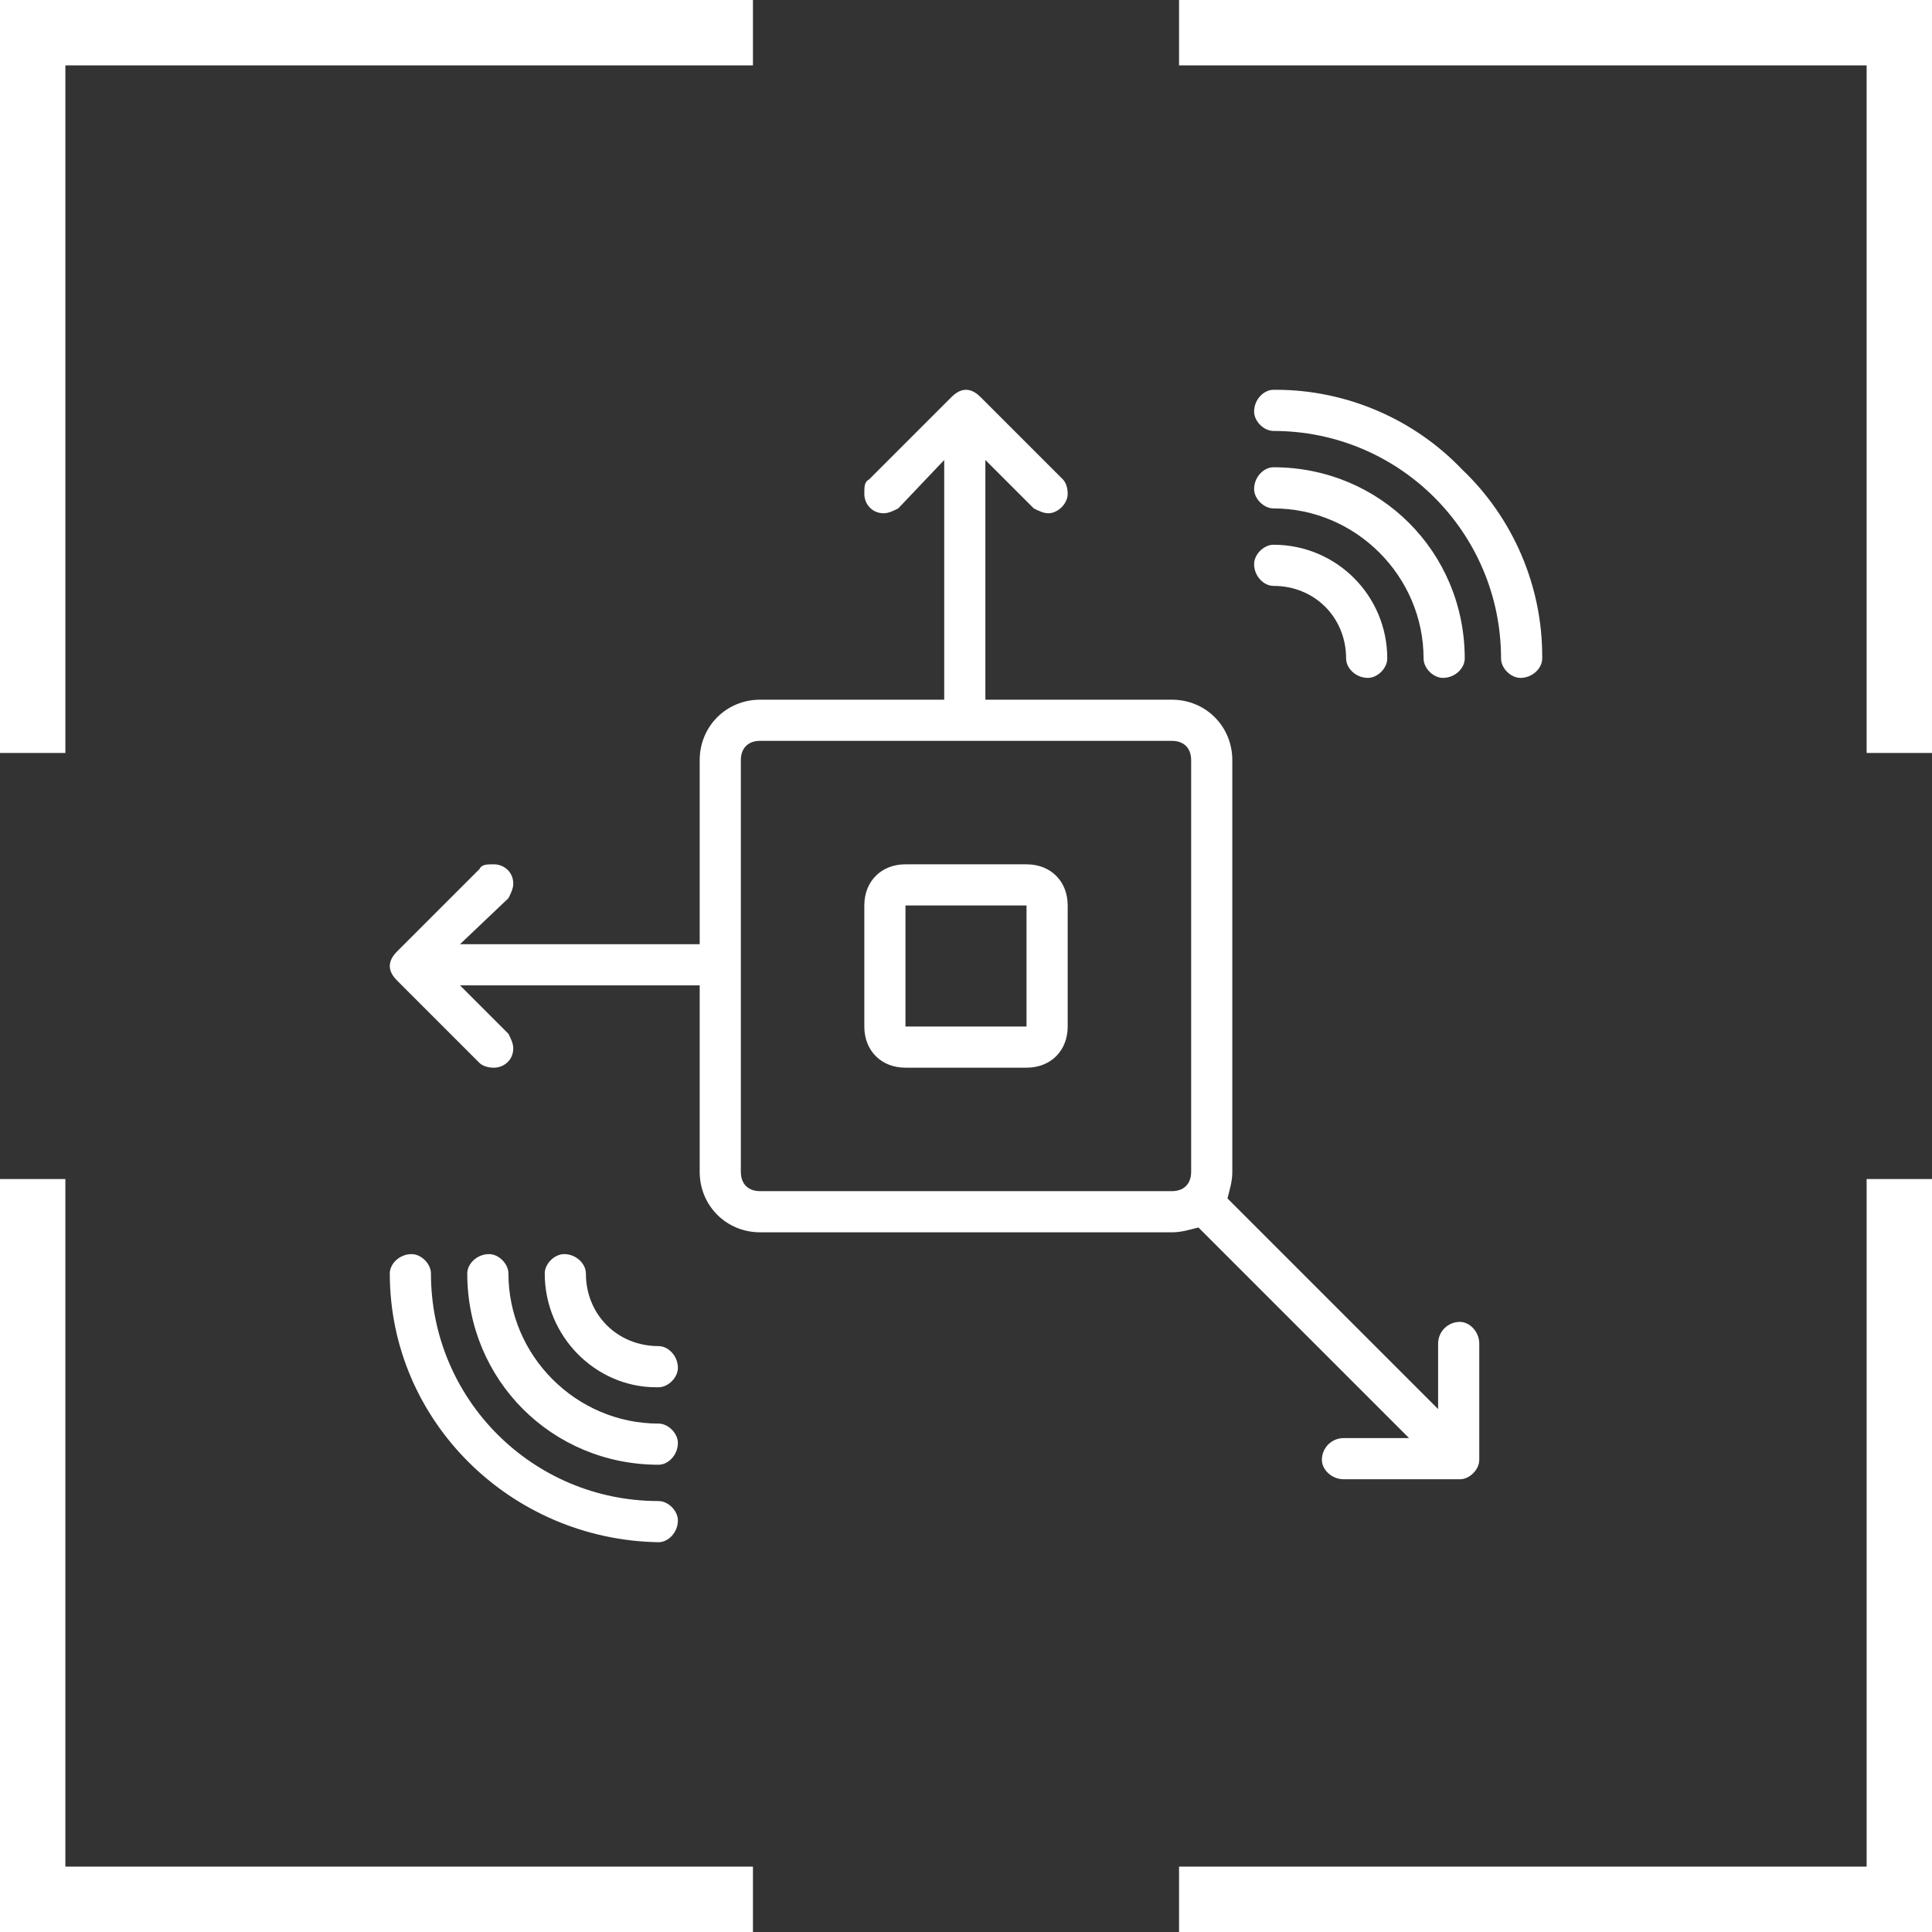 <?xml version="1.0" encoding="UTF-8"?> <svg xmlns="http://www.w3.org/2000/svg" xmlns:xlink="http://www.w3.org/1999/xlink" xmlns:xodm="http://www.corel.com/coreldraw/odm/2003" xml:space="preserve" width="294px" height="294px" version="1.1" style="shape-rendering:geometricPrecision; text-rendering:geometricPrecision; image-rendering:optimizeQuality; fill-rule:evenodd; clip-rule:evenodd" viewBox="0 0 7.98 7.98"><rect x="0" y="0" width="7.98" height="7.98" fill="#333333" stroke="none"/> <defs> <style type="text/css"> .fil1 {fill:white} .fil0 {fill:white;fill-rule:nonzero} </style> </defs> <g id="Слой_x0020_1">  <path class="fil0" d="M2.72 6.2c-0.52,0 -0.94,-0.42 -0.94,-0.94 0,-0.04 -0.04,-0.08 -0.08,-0.08 -0.05,0 -0.09,0.04 -0.09,0.08 0,0.61 0.5,1.1 1.11,1.11 0.04,0 0.08,-0.04 0.08,-0.09 0,-0.04 -0.04,-0.08 -0.08,-0.08l0 0z"></path> <path class="fil0" d="M2.72 5.88c-0.34,0 -0.62,-0.28 -0.62,-0.62 0,-0.04 -0.04,-0.08 -0.08,-0.08 -0.05,0 -0.09,0.04 -0.09,0.08 0,0.44 0.35,0.79 0.79,0.79 0.04,0 0.08,-0.04 0.08,-0.09 0,-0.04 -0.04,-0.08 -0.08,-0.08l0 0z"></path> <path class="fil0" d="M2.72 5.56c-0.17,0 -0.3,-0.13 -0.3,-0.3 0,0 0,0 0,0 0,-0.04 -0.04,-0.08 -0.09,-0.08 -0.04,0 -0.08,0.04 -0.08,0.08 0,0.26 0.21,0.47 0.46,0.47 0,0 0,0 0.01,0 0.04,0 0.08,-0.04 0.08,-0.08 0,-0.05 -0.04,-0.09 -0.08,-0.09l0 0z"></path> <path class="fil0" d="M6.04 1.94c-0.2,-0.21 -0.48,-0.33 -0.77,-0.33 -0.01,0 -0.01,0 -0.01,0 -0.04,0 -0.08,0.04 -0.08,0.09 0,0.04 0.04,0.08 0.08,0.08 0.52,0 0.94,0.42 0.94,0.94 0,0.04 0.04,0.08 0.08,0.08 0.05,0 0.09,-0.04 0.09,-0.08 0,0 0,0 0,0 0,0 0,-0.01 0,-0.01 0,-0.29 -0.12,-0.57 -0.33,-0.77l0 0z"></path> <path class="fil0" d="M5.26 2.1c0.34,0 0.62,0.28 0.62,0.62 0,0.04 0.04,0.08 0.08,0.08 0.05,0 0.09,-0.04 0.09,-0.08 0,-0.44 -0.35,-0.79 -0.79,-0.79 -0.04,0 -0.08,0.04 -0.08,0.09 0,0.04 0.04,0.08 0.08,0.08l0 0z"></path> <path class="fil0" d="M5.26 2.42c0.17,0 0.3,0.13 0.3,0.3 0,0 0,0 0,0 0,0.04 0.04,0.08 0.09,0.08 0.04,0 0.08,-0.04 0.08,-0.08 0,-0.26 -0.21,-0.47 -0.47,-0.47 -0.04,0 -0.08,0.04 -0.08,0.08 0,0.05 0.04,0.09 0.08,0.09z"></path> <path class="fil0" d="M6.03 5.46c0,0 0,0 0,0 -0.05,0 -0.09,0.04 -0.09,0.09 0,0 0,0 0,0l0 0.27 -0.87 -0.87c0.01,-0.04 0.02,-0.07 0.02,-0.11l0 -1.7c0,-0.14 -0.11,-0.25 -0.25,-0.25l-0.77 0 0 -0.99 0.2 0.2c0.02,0.01 0.04,0.02 0.06,0.02 0.04,0 0.08,-0.04 0.08,-0.08 0,-0.03 -0.01,-0.05 -0.02,-0.06l-0.34 -0.34c-0.02,-0.02 -0.04,-0.03 -0.06,-0.03 -0.02,0 -0.04,0.01 -0.06,0.03l-0.34 0.34c-0.02,0.01 -0.02,0.03 -0.02,0.06 0,0.04 0.03,0.08 0.08,0.08 0.02,0 0.04,-0.01 0.06,-0.02l0.19 -0.2 0 0.99 -0.76 0c-0.14,0 -0.25,0.11 -0.25,0.25l0 0.76 -0.99 0 0.2 -0.19c0.01,-0.02 0.02,-0.04 0.02,-0.06 0,-0.05 -0.04,-0.08 -0.08,-0.08 -0.03,0 -0.05,0 -0.06,0.02l-0.34 0.34c-0.02,0.02 -0.03,0.04 -0.03,0.06 0,0.02 0.01,0.04 0.03,0.06l0.34 0.34c0.01,0.01 0.03,0.02 0.06,0.02 0.04,0 0.08,-0.03 0.08,-0.08 0,-0.02 -0.01,-0.04 -0.02,-0.06l-0.2 -0.2 0.99 0 0 0.77c0,0.14 0.11,0.25 0.25,0.25l1.7 0c0.04,0 0.07,-0.01 0.11,-0.02l0.87 0.87 -0.27 0c0,0 0,0 0,0 -0.05,0 -0.09,0.04 -0.09,0.09 0,0.04 0.04,0.08 0.09,0.08 0,0 0,0 0,0l0.48 0c0.04,0 0.08,-0.04 0.08,-0.08l0 -0.48c0,0 0,0 0,0 0,-0.05 -0.04,-0.09 -0.08,-0.09 0,0 0,0 0,0l0 0zm-1.19 -0.54l-1.7 0c-0.05,0 -0.08,-0.03 -0.08,-0.08l0 -1.7c0,-0.05 0.03,-0.08 0.08,-0.08l1.7 0c0.05,0 0.08,0.03 0.08,0.08l0 1.7c0,0.05 -0.03,0.08 -0.08,0.08l0 0z"></path> <path class="fil0" d="M4.24 3.57l-0.5 0c-0.1,0 -0.17,0.07 -0.17,0.17l0 0.5c0,0.1 0.07,0.17 0.17,0.17l0.5 0c0.1,0 0.17,-0.07 0.17,-0.17l0 -0.5c0,-0.1 -0.07,-0.17 -0.17,-0.17zm-0.5 0.67l0 -0.5 0.5 0 0 0.5 -0.5 0z"></path> <g id="_1989522844608"> <path class="fil1" d="M0 0l3.11 0 0 0.27 -2.84 0 0 2.84 -0.27 0 0 -3.11zm3.11 7.71l0 0.27 -3.11 0 0 -3.11 0.27 0 0 2.84 2.84 0z"></path> <path class="fil1" d="M7.98 0l-3.11 0 0 0.27 2.84 0 0 2.84 0.27 0 0 -3.11zm-3.11 7.71l0 0.27 3.11 0 0 -3.11 -0.27 0 0 2.84 -2.84 0z"></path> </g> </g> </svg> 